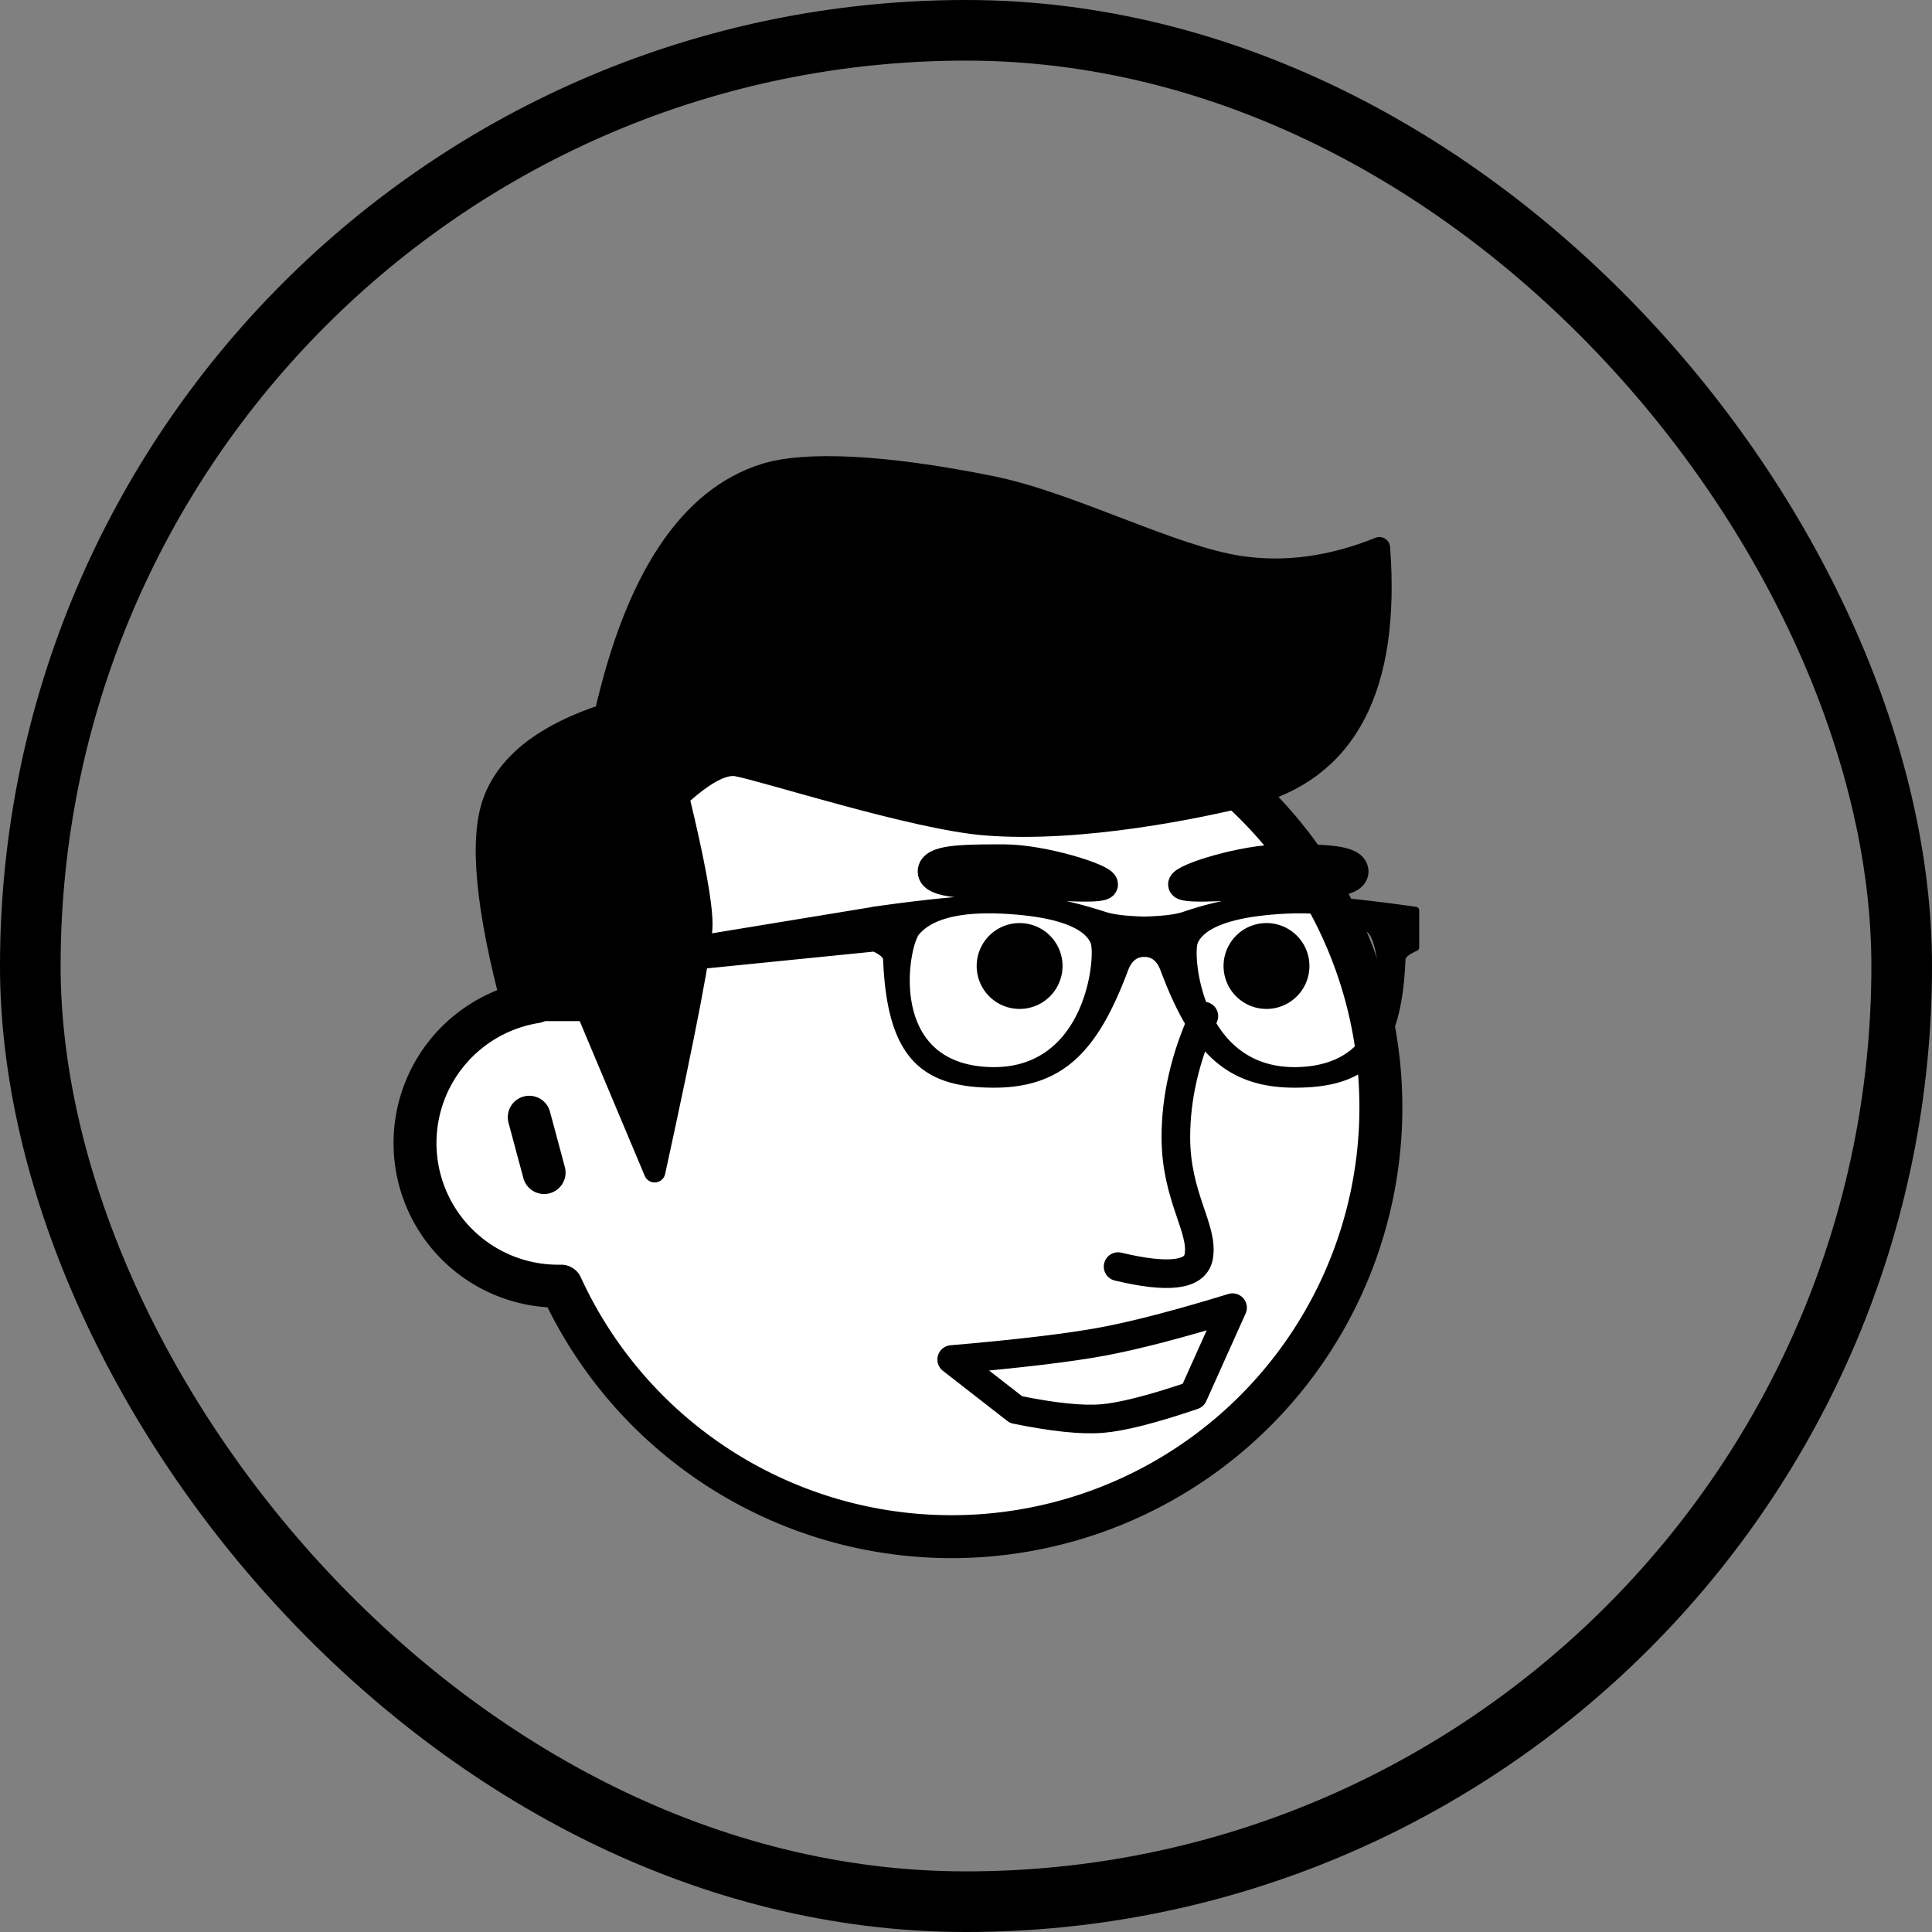 <svg xmlns="http://www.w3.org/2000/svg" width="32" height="32" fill="none"><rect width="100%" height="100%" fill="#808080" stroke="none"/><rect width="30.996" height="30.996" x=".502" y=".502" stroke="#000" stroke-width="1.004" rx="15.498"/><path fill="#fff" fill-rule="evenodd" d="M15.763 11.23a7.111 7.111 0 1 1-6.467 10.073h-.052a2.37 2.37 0 0 1-.376-4.71 7.114 7.114 0 0 1 6.895-5.363zm-6.997 7.275.246.916z" clip-rule="evenodd"/><path stroke="#000" stroke-linecap="round" stroke-linejoin="round" stroke-width=".711" d="m8.766 18.505.246.916m6.75-8.191a7.111 7.111 0 1 1-6.466 10.073h-.052a2.37 2.37 0 0 1-.376-4.71 7.114 7.114 0 0 1 6.895-5.363z"/><path stroke="#000" stroke-linecap="round" stroke-linejoin="round" stroke-width=".474" d="M19.94 16.83c-.309.676-.464 1.345-.464 2.007 0 .991.465 1.518.378 1.98-.058.307-.503.361-1.335.162"/><path stroke="#000" stroke-linecap="round" stroke-linejoin="round" stroke-width=".474" d="M15.763 22.518c1.107-.095 1.937-.194 2.489-.296.551-.102 1.272-.29 2.163-.563l-.652 1.452c-.676.23-1.18.358-1.511.385-.332.027-.806-.022-1.423-.148l-1.066-.83z" clip-rule="evenodd"/><path fill="#000" fill-rule="evenodd" d="M16.888 15.289a.711.711 0 1 1 0 1.422.711.711 0 0 1 0-1.422zm4.089 0a.711.711 0 1 1 0 1.422.711.711 0 0 1 0-1.422z" clip-rule="evenodd"/><path fill="#000" fill-rule="evenodd" stroke="#000" stroke-linecap="round" stroke-linejoin="round" stroke-width=".474" d="M22.43 14.435c0 .214-.633.214-1.186.214-.553 0-1.66.107-1.66 0s1.008-.427 1.66-.427h.097c.607 0 1.088.01 1.088.213zm-5.808-.213c.652 0 1.659.32 1.659.427 0 .107-1.106 0-1.66 0-.552 0-1.184 0-1.184-.213 0-.203.48-.213 1.088-.214h.097z" clip-rule="evenodd"/><path fill="#000" fill-rule="evenodd" stroke="#000" stroke-linecap="round" stroke-linejoin="round" stroke-width=".119" d="M17.014 14.884c.368.027.794.12 1.28.277.14.046.359.072.66.08l.02-.001c.29-.008.502-.034.638-.079a5.54 5.54 0 0 1 1.28-.277c.522-.037 1.361.026 2.52.19l.035.005v.614c-.149.065-.224.13-.227.194-.064 1.584-.593 2.069-1.778 2.069-1.14 0-1.683-.62-2.166-1.908-.063-.168-.168-.255-.314-.258h-.009c-.15 0-.258.086-.323.258-.483 1.288-1.025 1.908-2.166 1.908-1.185 0-1.713-.485-1.778-2.07-.003-.063-.078-.128-.226-.193v.01l-5.897.593.119-.266 5.778-.949v-.002c1.176-.168 2.027-.232 2.553-.195zm-.284.197c-.938-.065-1.358.129-1.552.355-.194.226-.55 2.198 1.164 2.295 1.713.097 1.875-1.907 1.778-2.133-.097-.227-.453-.453-1.39-.517zm4.443 0c-.937.064-1.293.29-1.39.517-.097.226.065 2.23 1.778 2.133 1.713-.097 1.358-2.069 1.164-2.295-.194-.226-.614-.42-1.552-.355z" clip-rule="evenodd"/><path fill="#000" fill-rule="evenodd" stroke="#000" stroke-linecap="round" stroke-linejoin="round" stroke-width=".356" d="M8.505 16.735H9.72l1.123 2.672c.52-2.383.781-3.749.781-4.096 0-.348-.13-1.051-.387-2.11.42-.388.743-.56.969-.52.477.088 2.937.883 4.11.978 1.59.13 3.581-.29 4.364-.486 1.618-.407 2.34-1.774 2.167-4.1-.794.32-1.565.424-2.315.311-1.125-.168-2.796-1.055-4.098-1.32-1.82-.37-3.117-.415-3.77-.208-1.248.394-2.129 1.72-2.643 3.98-.99.324-1.604.799-1.841 1.425-.238.625-.129 1.783.326 3.474z" clip-rule="evenodd"/></svg>